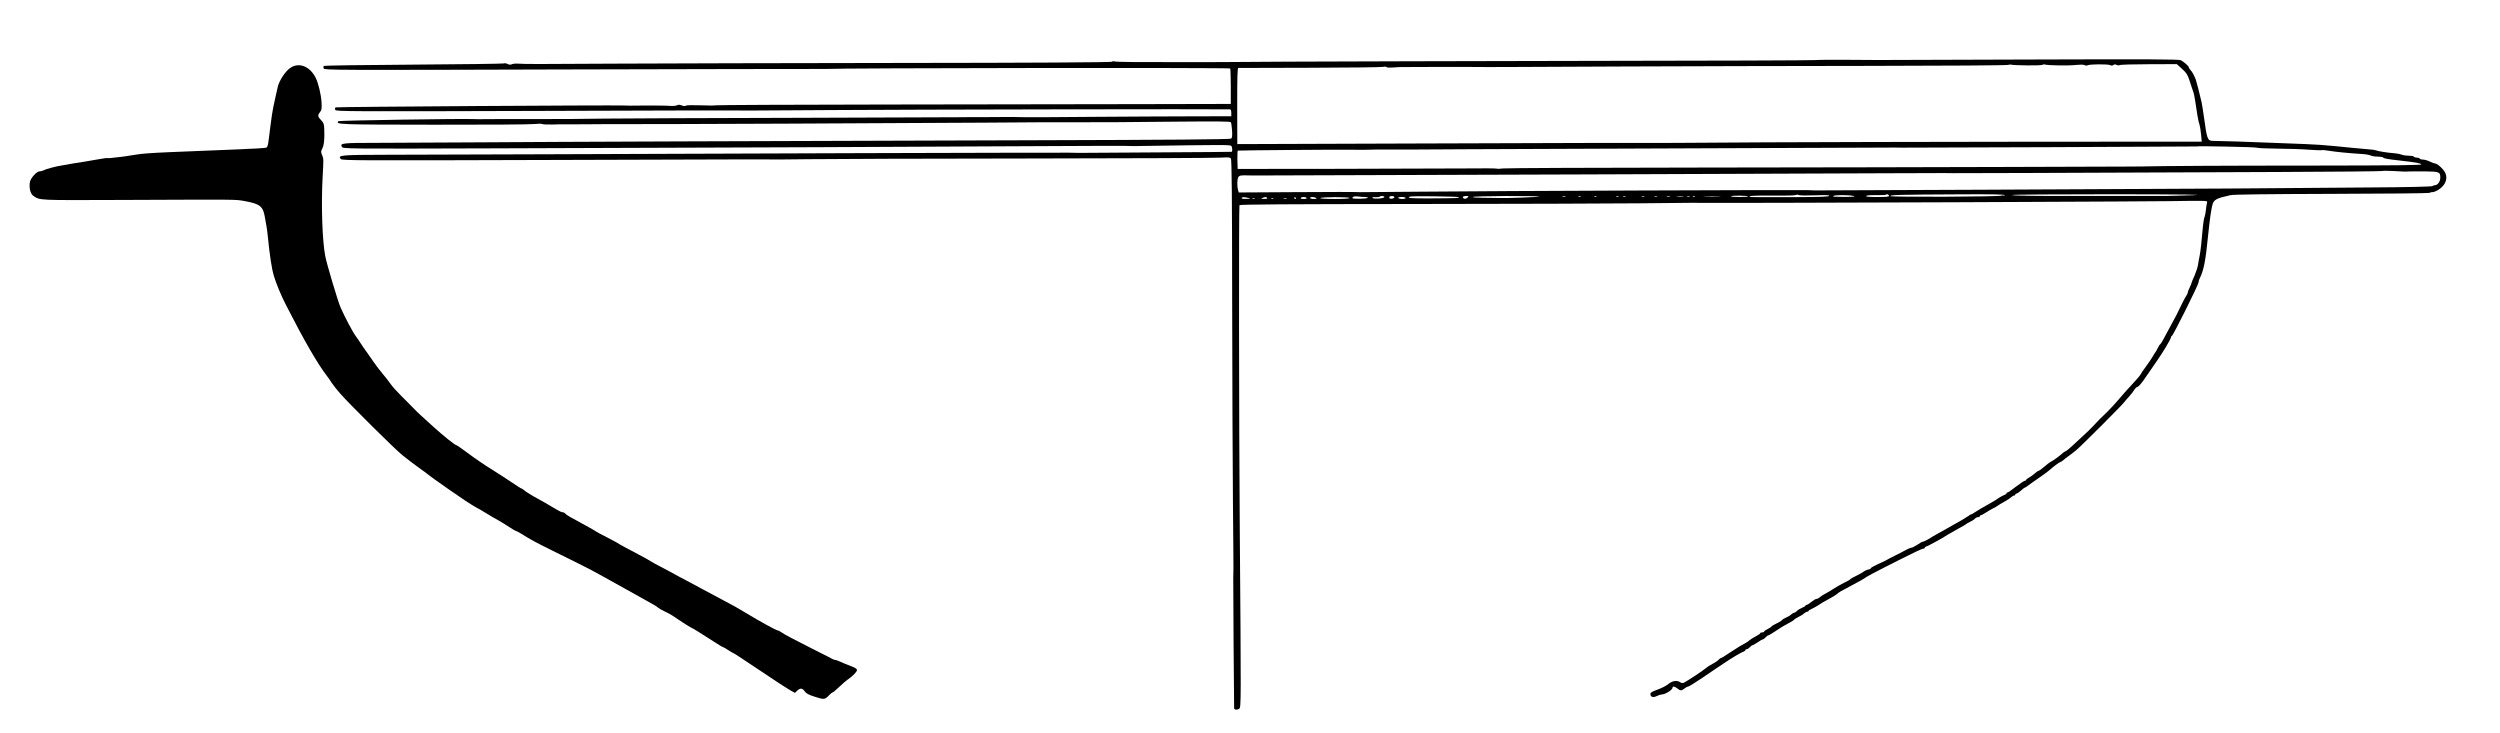 <?xml version="1.0" standalone="no"?>
<!DOCTYPE svg PUBLIC "-//W3C//DTD SVG 20010904//EN"
 "http://www.w3.org/TR/2001/REC-SVG-20010904/DTD/svg10.dtd">
<svg version="1.0" xmlns="http://www.w3.org/2000/svg"
 width="2538pt" height="744pt" viewBox="0 0 2538 744"
 preserveAspectRatio="xMidYMid meet">
<g transform="translate(0,744) scale(0.1,-0.1)"
fill="#000000" stroke="none">
<path d="M18425 6830 c-22 -3 -1048 -7 -2280 -8 -1232 -2 -2620 -6 -3085 -8
-465 -3 -852 -6 -860 -5 -25 0 -482 1 -683 1 -103 1 -194 3 -202 6 -9 4 -21 2
-28 -3 -7 -6 -813 -11 -2127 -12 -1163 -1 -2477 -5 -2920 -7 -819 -5 -900 -5
-980 0 -25 2 -53 -1 -64 -6 -13 -7 -26 -6 -42 2 -12 7 -30 10 -40 6 -9 -3
-422 -9 -918 -12 -496 -3 -905 -9 -909 -13 -4 -4 -5 -16 -1 -26 7 -17 107 -17
2418 -10 1326 3 2463 6 2526 5 63 0 122 0 130 0 209 10 4119 14 4129 5 3 -4 6
-86 6 -183 l0 -177 -900 -2 c-495 -1 -1667 -3 -2605 -4 -938 -1 -1713 -5
-1722 -8 -9 -3 -79 -3 -155 0 -82 3 -143 2 -150 -4 -9 -6 -23 -5 -42 3 -21 8
-35 9 -48 1 -11 -5 -42 -8 -69 -6 -27 3 -130 4 -229 4 -202 -2 -201 -2 -235 0
-123 5 -2927 -13 -2934 -19 -5 -5 -6 -16 -2 -26 6 -15 136 -16 2039 -10 1117
4 2041 6 2052 5 32 -2 52 -2 985 4 665 5 3927 11 4008 7 7 0 12 -14 12 -35 l0
-35 -407 -1 c-225 0 -662 -3 -973 -5 -479 -5 -715 -5 -815 -2 -11 1 -81 1
-155 0 -74 -1 -144 -1 -155 -1 -21 1 -218 0 -245 -1 -8 0 -753 -3 -1655 -6
-902 -2 -1786 -6 -1965 -8 -179 -3 -332 -4 -340 -4 -87 0 -517 0 -555 -1 -27
0 -120 0 -205 0 -85 0 -165 -1 -177 -1 -13 0 -33 1 -45 1 -114 6 -1365 -14
-1372 -21 -34 -34 1 -35 967 -36 524 -1 983 2 1022 7 38 4 74 4 80 0 5 -4 51
-6 100 -5 50 2 124 3 165 2 79 0 207 0 400 2 63 0 147 0 185 0 142 -2 3001 10
3650 15 369 3 735 5 815 4 339 -1 577 0 1107 6 432 4 563 3 569 -6 4 -7 9 -44
12 -83 3 -53 1 -75 -9 -83 -10 -8 -584 -13 -2114 -17 -2703 -8 -4698 -15
-5535 -21 -366 -2 -822 -5 -1014 -5 -365 0 -386 -3 -365 -41 10 -19 35 -20
1532 -15 2489 8 4464 16 5437 22 503 3 947 4 985 3 39 -1 77 -2 85 -2 927 14
983 14 991 1 11 -16 12 -58 2 -59 -5 -1 -348 -4 -763 -6 -415 -2 -768 -5 -785
-5 -16 0 -61 1 -100 2 -89 2 -3796 -9 -5315 -16 -635 -2 -1358 -5 -1607 -5
-477 -1 -506 -4 -474 -43 13 -16 167 -16 2095 -10 2250 7 2251 7 2281 5 11 -1
180 1 375 3 195 3 1199 6 2230 7 1031 1 1913 5 1960 9 70 5 87 3 96 -9 9 -11
12 -391 13 -1446 1 -786 5 -1713 8 -2060 3 -346 6 -643 5 -660 0 -16 -1 -57
-2 -90 -1 -57 7 -1313 9 -1326 2 -16 35 -18 52 -3 19 17 19 34 5 1849 -8 1012
-10 3250 -3 3262 5 8 494 11 1784 12 978 1 2003 4 2278 7 275 3 509 5 520 5
298 -5 5047 13 5081 20 5 1 44 1 88 0 76 -1 78 -2 71 -23 -3 -13 -9 -45 -11
-73 -3 -27 -9 -59 -14 -70 -5 -11 -11 -49 -15 -85 -15 -175 -25 -259 -34 -305
-6 -27 -13 -70 -17 -95 -4 -25 -20 -73 -35 -108 -16 -34 -29 -66 -29 -70 0 -5
-9 -27 -20 -50 -11 -22 -20 -46 -20 -52 0 -7 -8 -24 -18 -38 -10 -15 -33 -58
-51 -97 -18 -38 -38 -79 -44 -90 -31 -58 -70 -131 -98 -182 -18 -32 -38 -70
-46 -85 -8 -15 -18 -30 -23 -33 -5 -3 -17 -23 -27 -43 -9 -20 -20 -39 -24 -42
-3 -3 -13 -18 -22 -35 -8 -16 -39 -61 -67 -100 -29 -38 -55 -77 -58 -85 -3 -8
-41 -54 -86 -101 -45 -48 -106 -116 -136 -153 -30 -36 -82 -92 -114 -124 -82
-79 -85 -81 -142 -143 -28 -30 -71 -72 -95 -93 -24 -21 -74 -68 -111 -103 -37
-34 -71 -63 -76 -63 -4 0 -17 -8 -28 -17 -35 -32 -98 -78 -124 -91 -14 -7 -45
-31 -70 -53 -24 -21 -49 -39 -55 -39 -5 0 -23 -12 -40 -28 -16 -15 -42 -33
-57 -41 -16 -8 -28 -18 -28 -23 0 -4 -6 -8 -12 -8 -7 0 -48 -27 -91 -60 -42
-33 -82 -60 -87 -60 -6 0 -10 -4 -10 -9 0 -5 -8 -11 -17 -14 -18 -6 -73 -37
-83 -47 -3 -3 -16 -11 -29 -18 -13 -8 -39 -22 -57 -33 -19 -10 -51 -29 -71
-40 -21 -12 -50 -30 -65 -40 -14 -11 -29 -19 -33 -19 -4 0 -19 -8 -33 -19 -15
-10 -44 -28 -64 -40 -37 -21 -71 -40 -145 -82 -21 -12 -63 -35 -93 -52 -30
-16 -59 -33 -65 -37 -22 -17 -86 -50 -96 -50 -6 0 -30 -13 -54 -30 -24 -16
-51 -30 -59 -30 -8 0 -31 -9 -49 -19 -40 -22 -58 -31 -112 -58 -40 -20 -77
-39 -105 -55 -8 -4 -26 -13 -40 -19 -75 -34 -110 -53 -110 -61 0 -4 -7 -8 -15
-8 -14 0 -54 -19 -65 -30 -3 -3 -31 -18 -62 -34 -32 -15 -60 -31 -63 -36 -3
-5 -31 -21 -63 -36 -31 -15 -82 -44 -112 -64 -30 -19 -68 -42 -85 -50 -16 -8
-39 -23 -49 -32 -11 -10 -27 -18 -35 -18 -9 0 -32 -14 -51 -30 -19 -16 -41
-30 -47 -30 -7 0 -13 -4 -13 -8 0 -5 -16 -14 -35 -22 -20 -8 -43 -22 -52 -32
-9 -10 -21 -18 -28 -18 -6 0 -20 -8 -31 -18 -10 -10 -33 -24 -51 -31 -18 -7
-38 -20 -44 -28 -7 -8 -32 -23 -55 -33 -24 -11 -46 -24 -49 -30 -3 -5 -21 -17
-40 -26 -19 -9 -35 -20 -35 -25 0 -5 -9 -9 -20 -9 -11 0 -20 -4 -20 -8 0 -5
-20 -19 -45 -32 -24 -12 -52 -30 -63 -39 -18 -16 -29 -23 -100 -62 -19 -11
-67 -42 -108 -69 -40 -28 -77 -50 -82 -50 -5 0 -16 -8 -26 -19 -9 -10 -36 -28
-61 -41 -24 -12 -53 -31 -63 -40 -20 -19 -181 -126 -220 -147 -19 -10 -28 -10
-48 3 -32 21 -79 12 -122 -24 -18 -15 -65 -39 -105 -53 -53 -19 -72 -30 -72
-44 0 -31 28 -40 65 -21 18 9 41 16 50 16 36 0 110 47 110 69 0 17 22 13 50
-9 31 -24 39 -24 70 0 14 11 31 20 38 20 7 0 67 37 134 82 66 46 128 88 137
93 8 6 49 33 90 60 84 57 177 112 204 121 9 4 17 10 17 15 0 5 6 9 13 9 8 0
22 9 32 20 10 11 22 20 27 20 5 0 29 14 53 30 24 17 48 30 53 30 5 0 17 9 27
20 10 11 22 20 27 20 5 0 35 18 67 39 57 39 111 71 163 98 15 8 30 18 33 23 3
5 23 17 43 27 20 9 46 25 56 35 11 10 26 18 33 18 7 0 13 3 13 8 0 4 15 13 33
21 17 8 43 22 57 31 25 18 75 47 143 84 21 11 45 27 55 35 21 19 42 31 136 80
88 46 147 80 163 93 16 13 305 161 507 259 32 16 65 29 72 29 8 0 14 4 14 9 0
5 8 11 18 14 9 3 31 13 47 23 17 9 38 21 49 26 37 19 91 51 116 68 14 9 61 36
105 60 44 23 82 45 85 49 3 4 21 15 41 24 20 9 42 23 49 32 7 8 21 15 31 15
11 0 19 5 19 10 0 6 5 10 11 10 6 0 29 13 52 28 23 15 56 34 72 42 17 8 37 19
45 26 8 6 38 24 65 39 28 15 59 35 71 46 11 10 26 19 32 19 7 0 12 5 12 10 0
6 6 10 13 10 6 0 26 14 44 30 18 17 36 30 40 30 4 0 19 10 33 21 14 11 63 46
110 78 47 33 94 67 105 77 39 36 104 84 113 84 4 0 17 8 28 18 10 10 35 28 54
42 19 13 54 40 78 60 49 40 466 457 486 486 8 10 30 37 51 59 20 22 44 52 52
67 9 15 24 29 34 31 9 2 35 31 58 63 142 203 177 256 226 336 30 49 55 96 55
104 0 8 4 14 9 14 11 0 271 521 271 544 0 9 4 24 9 34 44 87 62 179 90 462 13
130 28 237 40 285 15 59 37 71 186 104 34 7 367 11 1033 13 541 1 985 6 988
10 3 4 17 8 32 8 15 0 47 15 72 34 58 43 79 102 56 158 -16 37 -80 98 -104 98
-7 0 -32 9 -54 20 -23 11 -54 20 -69 20 -15 0 -31 5 -34 10 -3 6 -17 10 -30
10 -13 0 -27 5 -30 10 -3 6 -29 10 -56 10 -28 0 -59 5 -70 11 -11 5 -45 12
-77 14 -63 4 -158 20 -183 29 -8 4 -44 9 -80 11 -35 3 -104 9 -154 14 -327 33
-345 34 -675 46 -80 3 -199 7 -265 10 -103 5 -387 14 -479 15 -55 1 -61 16
-91 240 -9 63 -20 133 -25 155 -21 92 -52 211 -59 230 -20 47 -35 76 -53 94
-10 11 -18 24 -18 29 0 12 -50 55 -80 71 -21 10 -337 11 -1540 7 -833 -2
-1524 -5 -1535 -5 -11 0 -150 1 -310 2 -159 1 -308 0 -330 -3z m2158 -54 c82
-1 151 2 154 6 2 5 13 6 23 3 31 -10 251 -13 320 -4 39 4 71 4 82 -2 10 -6 24
-6 31 -2 18 12 208 13 229 2 14 -7 23 -7 33 1 9 8 20 8 32 1 11 -5 25 -6 32
-2 7 5 140 9 296 9 l284 1 54 -49 c46 -42 56 -59 76 -122 13 -40 27 -82 31
-93 5 -11 11 -33 15 -50 6 -28 9 -49 33 -205 6 -36 14 -76 20 -90 5 -14 13
-60 17 -102 l7 -76 -1818 -1 c-1001 -1 -2172 -4 -2604 -6 -432 -3 -794 -5
-805 -5 -11 0 -103 0 -205 -1 -102 0 -192 0 -200 0 -40 1 -766 0 -2387 -6
l-1772 -6 -1 387 c0 306 2 386 12 386 7 0 335 1 728 2 393 1 727 5 742 9 16 4
30 3 34 -2 3 -6 34 -7 72 -4 37 3 74 5 82 4 8 0 112 0 230 1 165 1 616 1 685
-1 6 0 57 0 115 1 58 0 116 0 130 0 14 0 516 2 1115 5 600 3 1713 5 2475 6
762 1 1394 5 1405 10 11 4 27 5 35 2 8 -3 82 -6 163 -7z m2326 -835 c9 -5 104
-9 212 -10 108 -1 252 -5 319 -11 68 -5 127 -7 131 -4 5 2 39 -1 76 -7 64 -11
196 -24 339 -33 34 -2 71 -9 82 -15 12 -6 43 -11 71 -11 27 0 52 -4 55 -9 6
-10 45 -17 171 -31 160 -18 205 -26 217 -38 9 -9 -228 -12 -1103 -13 -885 0
-1549 -4 -1739 -9 -8 0 -78 0 -155 -1 -77 0 -626 -2 -1220 -4 -594 -2 -1973
-5 -3065 -6 -1092 -1 -2010 -5 -2040 -9 -30 -4 -59 -5 -64 -2 -5 3 -149 4
-320 2 -171 -1 -761 -3 -1311 -4 l-1000 -1 -3 93 c-1 50 1 93 5 93 17 3 1014
11 1128 9 66 -1 132 -1 148 -1 92 3 192 4 257 3 41 -1 401 0 800 3 399 2 1533
7 2520 10 987 4 1802 7 1810 7 8 0 44 0 80 -1 85 -1 2984 10 2987 12 7 7 599
-6 612 -12z m1501 -243 c8 0 26 0 40 1 14 1 86 2 162 1 152 -1 162 -5 162 -65
0 -37 -27 -75 -54 -75 -9 0 -20 -4 -25 -9 -6 -6 -266 -12 -640 -14 -346 -3
-992 -8 -1435 -11 -443 -3 -1561 -8 -2485 -12 -924 -3 -1693 -6 -1710 -7 -16
0 -52 1 -80 3 -65 3 -3142 -8 -3925 -16 -333 -3 -609 -5 -615 -5 -48 3 -280 3
-715 0 l-514 -3 -7 24 c-12 42 -10 115 4 134 12 16 29 18 112 15 11 0 34 0 50
0 17 0 95 0 175 0 269 -1 6119 21 6205 22 17 1 158 1 315 1 157 0 296 1 310 1
14 0 54 0 90 -1 61 -1 871 2 3298 12 579 2 1056 7 1059 10 4 3 52 3 107 0 56
-3 108 -6 116 -6z m-5987 -241 c108 4 147 3 147 -5 0 -9 -84 -12 -315 -13
-524 -1 -505 -2 -487 10 8 4 112 7 231 5 120 -1 224 1 231 6 8 5 21 5 30 0 9
-5 83 -6 163 -3z m755 -5 c3 -9 -28 -12 -118 -12 -82 0 -119 3 -115 10 4 7 44
10 101 9 52 -1 98 1 101 5 9 9 26 2 31 -12z m1172 7 c0 -5 -4 -7 -10 -4 -5 3
-15 3 -22 -1 -19 -12 -1128 -16 -1128 -5 0 13 98 15 693 18 322 2 467 0 467
-8z m1910 -1 c-124 -4 -238 -7 -255 -7 -46 0 -774 0 -905 0 -398 -2 -671 2
-675 9 -3 5 452 8 1027 8 712 -1 963 -4 808 -10z m-4513 -12 c4 -3 -35 -6 -86
-6 -51 0 -90 3 -88 8 6 8 165 7 174 -2z m1068 5 c30 -7 6 -9 -90 -10 -87 0
-125 2 -115 9 18 12 149 12 205 1z m-4957 -11 c18 0 31 -4 28 -8 -7 -11 -156
-14 -156 -3 0 15 22 21 60 16 19 -3 50 -5 68 -5z m196 1 c9 -14 -104 -25 -118
-11 -8 8 -2 10 26 8 21 -1 40 1 44 5 10 10 42 9 48 -2z m101 0 c7 -12 -31 -25
-45 -16 -6 4 -8 11 -5 16 8 12 42 12 50 0z m655 -3 c0 -10 -10 -10 -287 -12
-204 -1 -246 3 -210 18 19 8 497 2 497 -6z m88 -4 c-9 -9 -24 -14 -32 -11 -27
11 -17 27 16 27 30 0 31 -1 16 -16z m730 11 c-6 -6 -347 -19 -413 -15 -27 1
-98 2 -157 2 -60 0 -108 4 -108 8 0 5 148 9 342 10 187 0 339 -2 336 -5z m265
-2 c-7 -2 -21 -2 -30 0 -10 3 -4 5 12 5 17 0 24 -2 18 -5z m154 1 c-3 -3 -12
-4 -19 -1 -8 3 -5 6 6 6 11 1 17 -2 13 -5z m160 0 c-3 -3 -12 -4 -19 -1 -8 3
-5 6 6 6 11 1 17 -2 13 -5z m226 -1 c-7 -2 -19 -2 -25 0 -7 3 -2 5 12 5 14 0
19 -2 13 -5z m70 0 c-7 -2 -19 -2 -25 0 -7 3 -2 5 12 5 14 0 19 -2 13 -5z
m190 0 c-7 -2 -19 -2 -25 0 -7 3 -2 5 12 5 14 0 19 -2 13 -5z m130 0 c-7 -2
-19 -2 -25 0 -7 3 -2 5 12 5 14 0 19 -2 13 -5z m130 0 c-7 -2 -21 -2 -30 0
-10 3 -4 5 12 5 17 0 24 -2 18 -5z m135 0 c-15 -2 -42 -2 -60 0 -18 2 -6 4 27
4 33 0 48 -2 33 -4z m65 0 c-7 -2 -19 -2 -25 0 -7 3 -2 5 12 5 14 0 19 -2 13
-5z m54 1 c-3 -3 -12 -4 -19 -1 -8 3 -5 6 6 6 11 1 17 -2 13 -5z m246 -1 c-40
-2 -106 -2 -145 0 -40 1 -8 3 72 3 80 0 112 -2 73 -3z m-4778 -13 c26 -6 22
-8 -23 -9 -33 -1 -51 3 -47 9 7 11 26 11 70 0z m190 0 c4 -6 -9 -10 -32 -9
-30 0 -34 2 -18 9 27 12 43 12 50 0z m290 0 c3 -5 1 -10 -4 -10 -6 0 -11 5
-11 10 0 6 2 10 4 10 3 0 8 -4 11 -10z m110 0 c4 -6 -8 -10 -30 -10 -22 0 -34
4 -30 10 3 6 17 10 30 10 13 0 27 -4 30 -10z m95 0 c11 -7 5 -10 -22 -10 -21
0 -38 5 -38 10 0 13 40 13 60 0z m340 0 c0 -6 -61 -10 -151 -10 -85 0 -148 4
-145 9 8 12 296 13 296 1z m570 0 c0 -5 -15 -10 -34 -10 -19 0 -38 5 -41 10
-4 6 10 10 34 10 23 0 41 -4 41 -10z m-1533 -6 c-3 -3 -12 -4 -19 -1 -8 3 -5
6 6 6 11 1 17 -2 13 -5z m190 0 c-3 -3 -12 -4 -19 -1 -8 3 -5 6 6 6 11 1 17
-2 13 -5z m136 -1 c-7 -2 -21 -2 -30 0 -10 3 -4 5 12 5 17 0 24 -2 18 -5z"/>
<path d="M2942 6747 c-47 -34 -105 -123 -121 -184 -5 -21 -14 -63 -21 -93 -6
-30 -17 -82 -25 -115 -7 -33 -21 -118 -29 -190 -9 -71 -19 -149 -22 -172 -3
-24 -11 -46 -17 -50 -11 -7 -95 -12 -477 -27 -69 -2 -190 -7 -270 -11 -80 -3
-190 -8 -245 -10 -183 -8 -279 -15 -335 -25 -92 -16 -282 -40 -289 -35 -4 2
-42 -3 -86 -11 -44 -8 -109 -19 -145 -25 -36 -5 -87 -13 -115 -18 -27 -5 -79
-14 -113 -20 -68 -10 -166 -37 -194 -52 -10 -5 -27 -9 -37 -9 -29 0 -89 -67
-97 -106 -11 -59 4 -121 34 -142 69 -47 40 -45 877 -42 1241 5 1170 6 1272
-12 153 -28 184 -53 202 -163 7 -38 15 -81 17 -95 3 -14 9 -63 14 -110 17
-177 40 -325 59 -387 23 -78 75 -204 121 -293 187 -367 324 -604 420 -728 12
-15 33 -46 48 -69 15 -23 54 -72 87 -110 94 -107 564 -573 629 -623 32 -25 75
-58 96 -75 21 -16 64 -48 95 -70 32 -22 63 -45 69 -51 6 -5 40 -30 74 -55 35
-24 101 -70 145 -102 108 -76 234 -160 272 -179 17 -8 62 -34 100 -58 39 -24
95 -57 125 -73 30 -17 81 -48 112 -69 31 -21 61 -38 65 -38 5 0 31 -14 59 -31
78 -50 159 -94 304 -165 145 -72 161 -79 188 -93 9 -5 64 -33 122 -61 58 -29
137 -70 175 -92 39 -22 158 -88 265 -147 107 -60 211 -117 231 -129 20 -11 47
-26 60 -34 13 -7 33 -20 44 -30 11 -9 43 -26 70 -39 28 -12 61 -31 75 -41 31
-23 179 -118 184 -118 6 0 136 -80 230 -142 49 -32 92 -58 97 -58 4 0 28 -13
52 -30 25 -16 48 -30 51 -30 6 0 86 -53 441 -290 55 -37 119 -77 142 -90 l43
-24 23 22 c31 29 52 28 76 -6 15 -22 41 -36 105 -56 91 -30 101 -29 145 18 14
14 28 26 33 26 5 0 35 25 68 57 33 31 70 63 83 72 50 33 97 81 97 98 0 13 -18
25 -62 41 -35 13 -81 32 -103 42 -22 11 -46 20 -53 20 -13 0 -29 7 -77 34 -16
9 -93 48 -170 86 -181 91 -276 141 -305 163 -14 9 -29 17 -36 17 -12 0 -190
97 -304 167 -103 62 -152 90 -245 138 -44 23 -134 71 -200 107 -109 58 -139
74 -185 99 -8 5 -40 21 -70 37 -30 16 -73 39 -95 52 -22 12 -67 36 -100 53
-33 16 -71 38 -85 47 -14 10 -68 40 -120 67 -119 62 -212 113 -225 123 -5 4
-53 29 -105 56 -52 26 -102 53 -110 59 -8 7 -51 31 -95 55 -174 94 -203 111
-215 125 -7 8 -20 15 -29 15 -9 0 -32 10 -51 22 -19 11 -50 29 -67 39 -18 11
-50 29 -70 41 -21 12 -69 39 -108 60 -38 22 -79 48 -91 59 -11 10 -24 19 -30
20 -5 0 -47 27 -94 59 -47 32 -141 93 -210 136 -69 42 -175 115 -236 161 -62
46 -115 83 -119 83 -15 0 -133 95 -236 188 -58 54 -119 109 -135 123 -16 14
-50 48 -76 75 -26 27 -79 81 -118 119 -40 39 -86 90 -103 115 -17 25 -54 72
-82 105 -28 33 -68 85 -88 115 -20 30 -55 80 -77 110 -22 30 -48 68 -58 84 -9
16 -32 48 -49 72 -33 44 -112 194 -156 294 -28 65 -140 441 -155 520 -30 158
-42 511 -27 795 11 196 11 193 -6 233 -12 28 -11 36 3 65 18 33 24 96 20 199
-2 49 -7 62 -32 88 -35 36 -37 49 -11 82 17 21 19 36 15 104 -5 78 -33 193
-60 246 -61 119 -174 160 -262 95z"/>
</g>
</svg>
